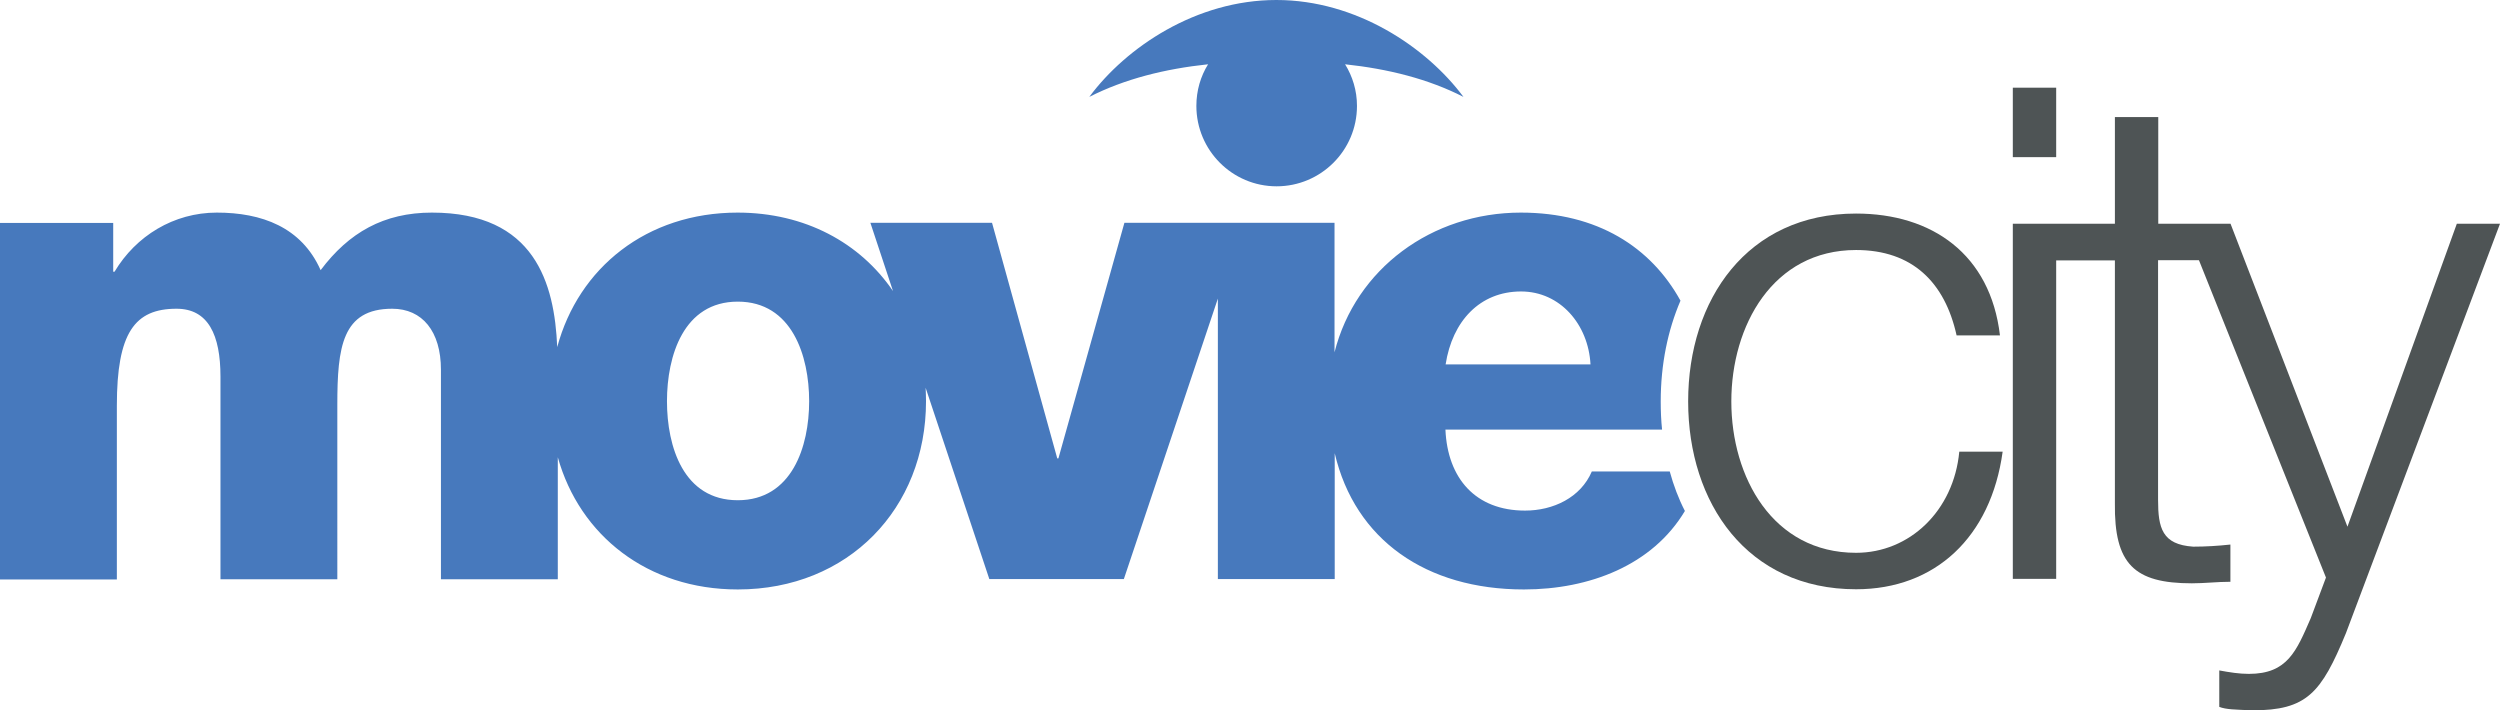 <?xml version="1.0" encoding="utf-8"?>
<!-- Generator: Adobe Illustrator 23.0.0, SVG Export Plug-In . SVG Version: 6.00 Build 0)  -->
<svg version="1.1" id="Capa_1" xmlns="http://www.w3.org/2000/svg" xmlns:xlink="http://www.w3.org/1999/xlink" x="0px" y="0px"
	 viewBox="0 0 1302.9 370.2" enable-background="new 0 0 1302.9 370.2" xml:space="preserve">
<g>
	<g>
		<path fill="#4779BD" d="M870.2,245.7h-40.6c-5.8,13.6-20.1,20.4-34.8,20.4c-25.8,0-40.4-16.8-41.5-42.2h112.9
			c-0.5-4.8-0.7-9.7-0.7-14.6c0-19.5,3.7-37.2,10.3-52.6c-15.4-27.9-43.3-45.9-83.2-45.9c-46.4,0-86.1,29.3-97.1,72.8v-67.5H586
			l-34.4,122.8H551l-34-122.8h-63.4l11.8,35.6c-17.1-25.1-45.8-40.9-81-40.9c-47.4,0-82.9,28.8-94,70.1
			c-1.4-33.3-11.7-70.1-65.3-70.1c-25.1,0-43.3,10.4-58,30c-10-22.5-30.8-30-54.1-30c-22.5,0-42.2,12.2-53.3,30.8H59v-25.4H0V302
			h60.9v-90.6c0-38,9.3-50.5,31.1-50.5c16.5,0,22.9,13.6,22.9,35.4v105.6h60.9V211c0-30.1,2.5-50.1,28.6-50.1
			c15.7,0,25.4,11.8,25.4,31.8v109.2h60.9v-63.6c11.4,40.7,46.7,68.9,93.8,68.9c57.6,0,98.1-42.2,98.1-98.1c0-2.3-0.1-4.7-0.2-7
			l33.2,99.7h70.1l49-146.2v146.2h60.9v-65.6c10.6,45.2,47.7,71,98.6,71c34.1,0,67-12.6,83.9-40.9
			C874.8,259.9,872.2,253,870.2,245.7 M792.7,151.9c20.4,0,35.1,17.2,36.2,38h-75.5C756.9,167.3,771.3,151.9,792.7,151.9
			 M384.5,260.7c-28.3,0-36.9-27.9-36.9-51.6c0-23.6,8.6-51.9,36.9-51.9s37.2,28.3,37.2,51.9C421.7,232.8,412.7,260.7,384.5,260.7"
			/>
	</g>
	<g>
		<rect x="1049" y="45.7" fill="#4E5455" width="22.6" height="36.2"/>
	</g>
	<g>
		<path fill="#4E5455" d="M1280.4,116.6l-57,157.9l-60.9-157.8v-0.1h-37.7V61h-22.6v55.6H1049v185.1h22.6v-166h30.6v126.6
			c-0.4,31.6,10,41.7,40.1,41.7c6.8,0,13.2-0.8,20.1-0.8v-19.4c-6.5,0.7-13,1.1-19.4,1.1c-16.2-1.1-18.3-9.7-18.3-24.5V135.6h21.3
			l66.2,165.4l-7.9,21.1c-7.5,17.2-12.1,29.1-32.3,29.1c-5,0-10-0.8-15.4-1.8v19c3.6,1.4,8.3,1.4,17.2,1.8
			c28.4,0,35.9-8.9,48.8-40.2l80.3-213.4L1280.4,116.6z"/>
	</g>
	<g>
		<path fill="#4779BD" d="M762.7,50.5C743.5,24.7,707,0,665.2,0s-78.3,24.6-97.5,50.5c18.5-9.4,39.4-14.6,61.9-17
			c-3.9,6.3-6.1,13.7-6.1,21.7c0,23.1,18.7,41.9,41.8,41.9s41.9-18.7,41.9-41.9c0-8-2.3-15.4-6.2-21.7
			C723.4,35.9,744.3,41.1,762.7,50.5"/>
	</g>
	<g>
		<path fill="#4E5455" d="M967.3,288.1c-43.4,0-65-39.4-65-78.9c0-39.4,21.6-78.9,65-78.9c29.4,0,46.3,16.9,52.4,44.5h22.6
			c-5-42.4-35.5-63.5-75-63.5c-56.7,0-87.5,44.8-87.5,97.9c0,53,30.8,97.9,87.5,97.9c41.3,0,70.3-27.2,76.4-71.7h-22.6
			C1018.2,266.2,995.2,288.1,967.3,288.1"/>
	</g>
</g>
</svg>
